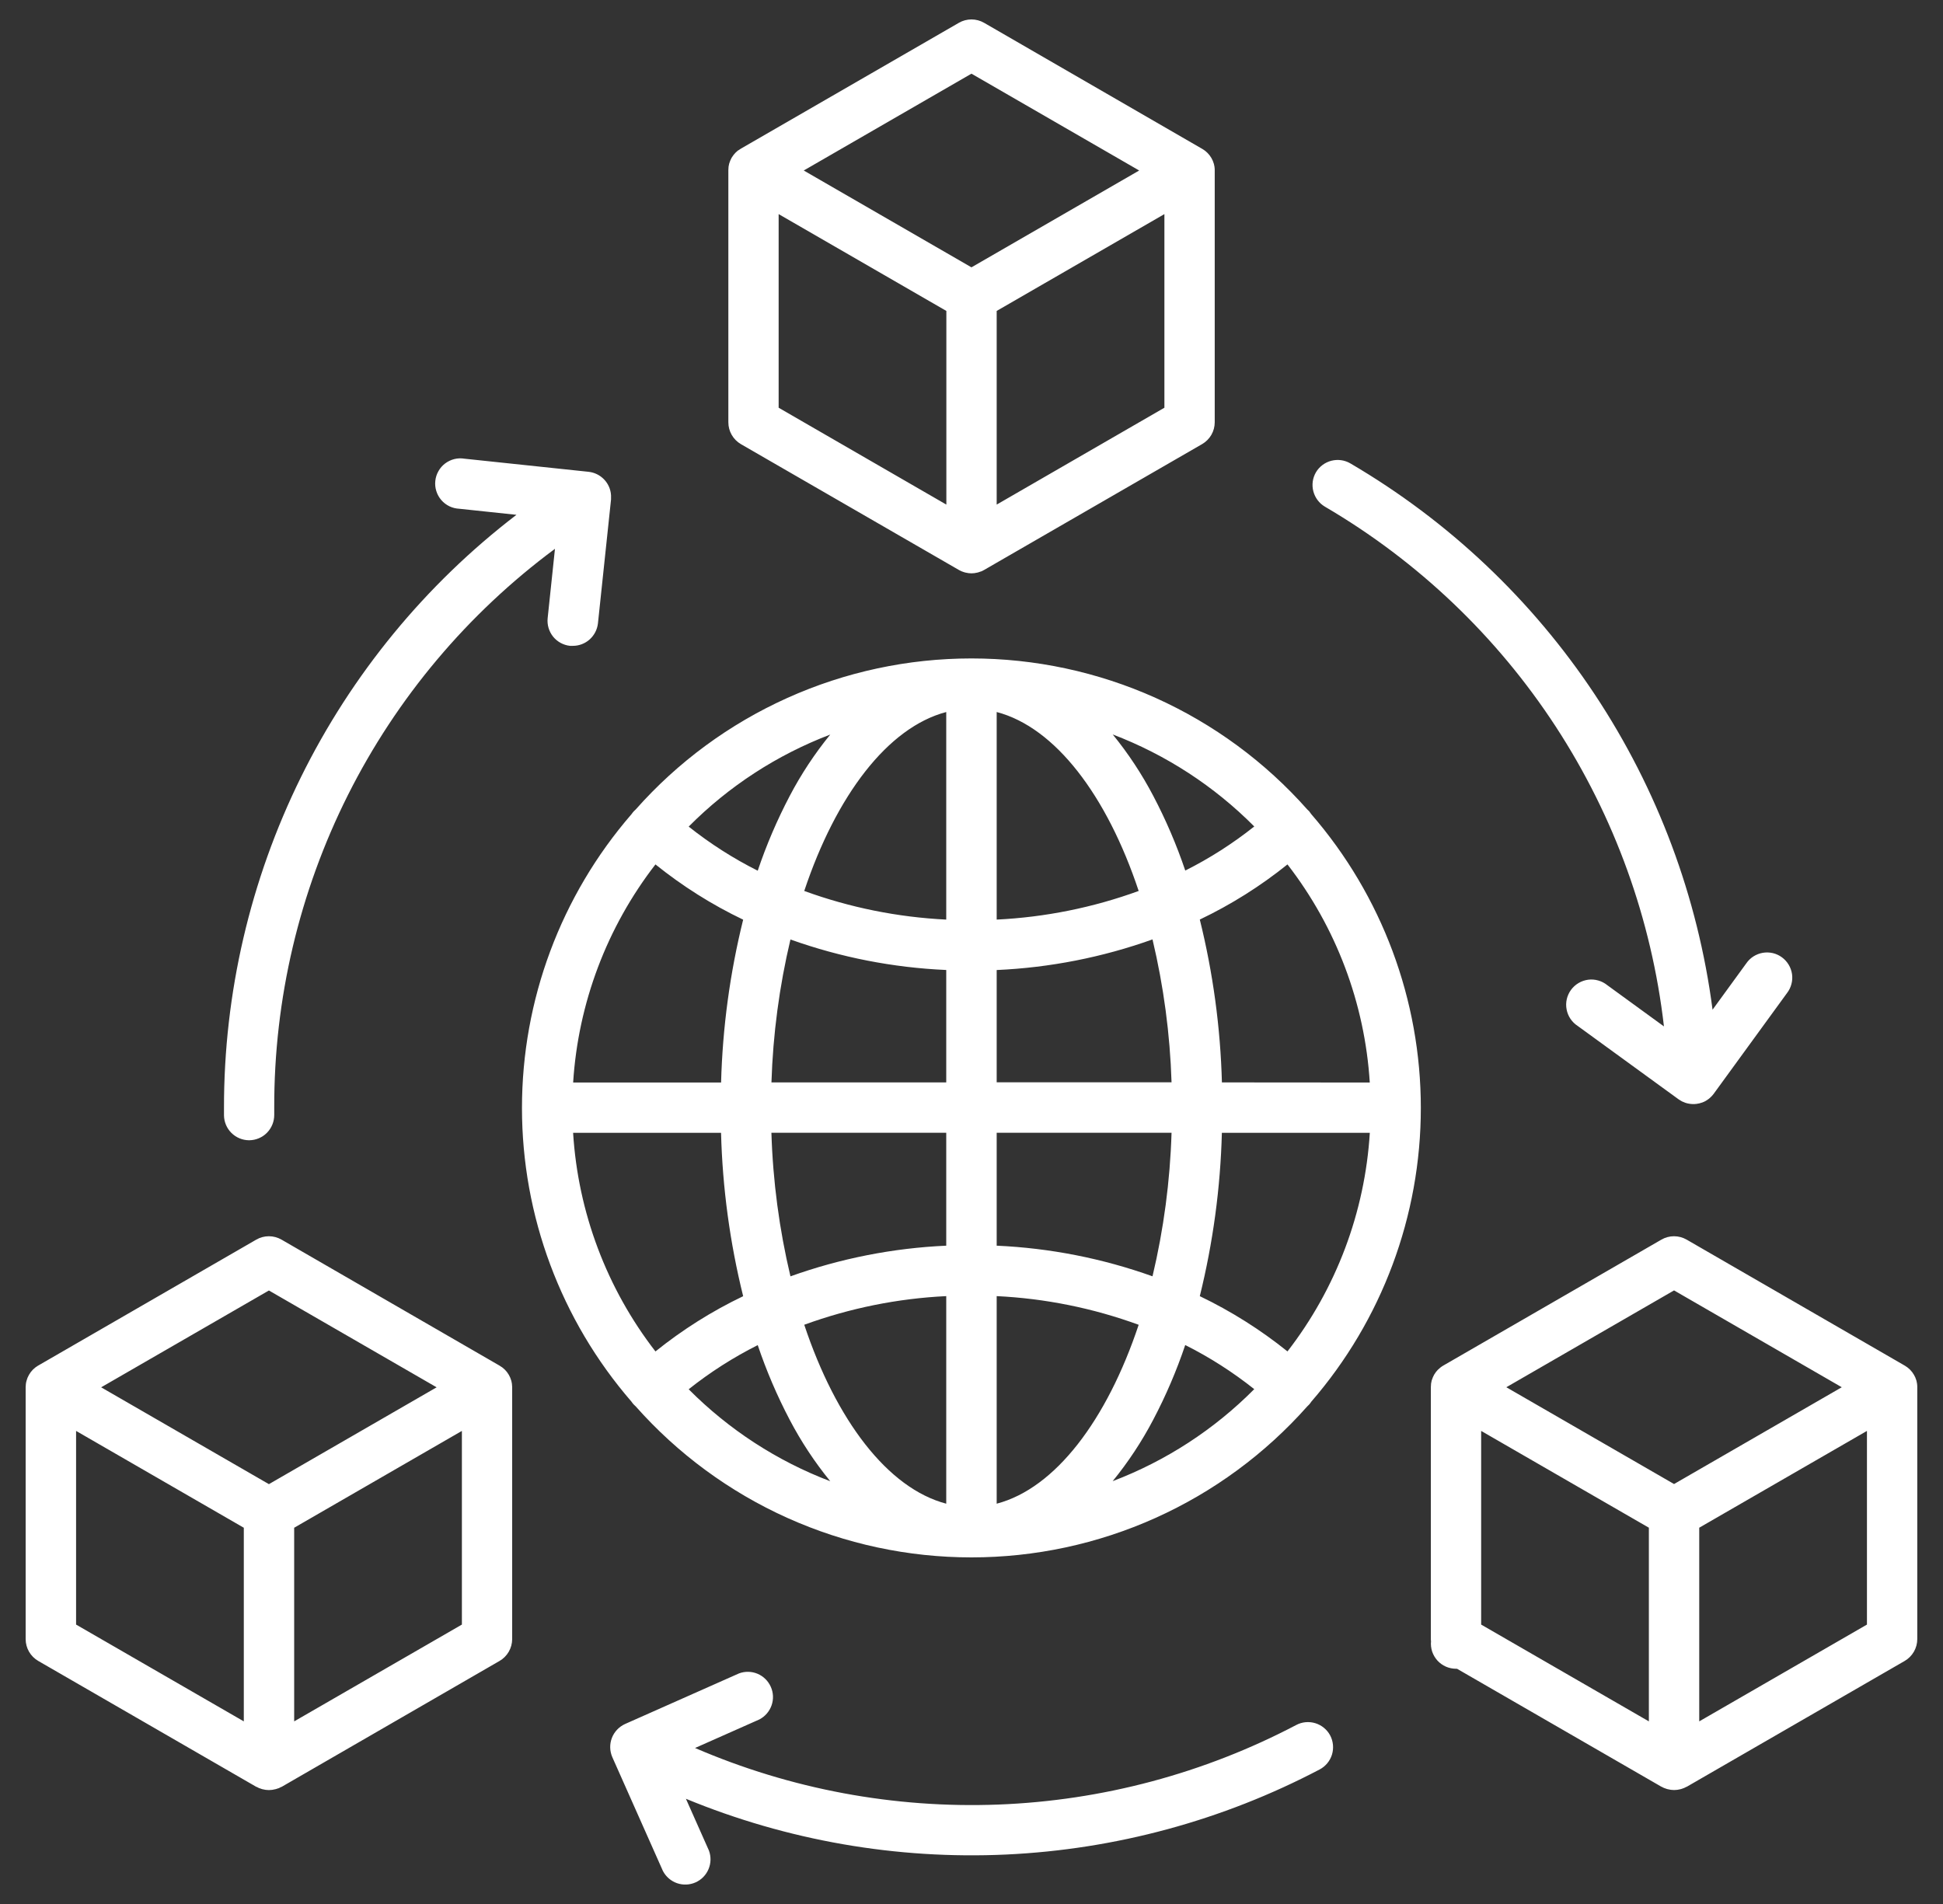 <svg width="50" height="49" viewBox="0 0 50 49" fill="none" xmlns="http://www.w3.org/2000/svg">
<rect x="0" y="0" width="50" height="49" fill="#333333" stroke="none"/>
<path d="M33.69 20.879C33.674 20.862 33.658 20.846 33.64 20.831C32.557 19.608 31.226 18.63 29.737 17.96C28.247 17.291 26.632 16.945 24.999 16.945C23.366 16.945 21.751 17.291 20.262 17.961C18.772 18.631 17.442 19.609 16.359 20.832C16.341 20.847 16.324 20.863 16.309 20.88C16.288 20.903 16.269 20.927 16.251 20.953C14.433 23.052 13.432 25.736 13.432 28.513C13.432 31.29 14.433 33.974 16.251 36.073C16.268 36.099 16.287 36.123 16.308 36.145C16.324 36.163 16.341 36.179 16.359 36.194C17.442 37.416 18.773 38.394 20.262 39.064C21.752 39.734 23.366 40.08 24.999 40.08C26.632 40.08 28.247 39.734 29.736 39.064C31.226 38.394 32.556 37.416 33.64 36.194C33.657 36.179 33.674 36.163 33.689 36.146C33.709 36.123 33.727 36.1 33.743 36.074C35.562 33.975 36.563 31.291 36.563 28.513C36.563 25.736 35.562 23.051 33.743 20.952C33.727 20.927 33.709 20.902 33.69 20.879ZM33.131 34.779C32.436 34.22 31.679 33.743 30.875 33.357C31.215 31.98 31.406 30.571 31.443 29.153H35.25C35.124 31.198 34.386 33.159 33.131 34.779ZM14.748 29.154H18.555C18.592 30.572 18.783 31.981 19.124 33.358C18.319 33.743 17.562 34.221 16.867 34.78C15.613 33.159 14.874 31.198 14.748 29.152V29.154ZM16.867 22.246C17.562 22.805 18.319 23.283 19.124 23.668C18.784 25.04 18.594 26.445 18.556 27.859H14.749C14.878 25.818 15.616 23.863 16.867 22.246ZM25.648 24.964C27.017 24.903 28.368 24.637 29.658 24.176C29.945 25.383 30.109 26.615 30.148 27.854H25.648V24.964ZM25.648 23.666V18.324C27.157 18.72 28.485 20.475 29.302 22.929C28.128 23.357 26.896 23.605 25.648 23.666ZM24.35 18.324V23.666C23.102 23.605 21.87 23.357 20.696 22.929C21.515 20.475 22.843 18.72 24.35 18.324ZM24.35 24.963V27.856H19.852C19.891 26.617 20.055 25.384 20.341 24.178C21.631 24.639 22.982 24.903 24.35 24.963ZM19.85 29.152H24.35V32.058C22.982 32.119 21.631 32.385 20.341 32.847C20.053 31.635 19.889 30.397 19.851 29.152L19.85 29.152ZM24.35 33.355V38.698C22.842 38.302 21.514 36.547 20.696 34.093C21.87 33.665 23.102 33.416 24.35 33.356V33.355ZM25.648 38.698V33.356C26.896 33.416 28.128 33.665 29.302 34.094C28.483 36.548 27.156 38.302 25.648 38.698ZM25.648 32.058V29.152H30.148C30.11 30.397 29.946 31.635 29.658 32.846C28.368 32.385 27.017 32.119 25.648 32.058ZM31.444 27.856C31.406 26.443 31.215 25.038 30.875 23.665C31.679 23.281 32.436 22.805 33.131 22.246C34.383 23.863 35.121 25.818 35.249 27.859L31.444 27.856ZM32.277 21.269C31.726 21.707 31.131 22.088 30.501 22.404C30.278 21.743 30.003 21.101 29.678 20.483C29.384 19.922 29.035 19.392 28.634 18.901C30.003 19.423 31.244 20.23 32.276 21.269L32.277 21.269ZM21.365 18.904C20.965 19.395 20.615 19.925 20.321 20.486C19.997 21.104 19.721 21.747 19.499 22.408C18.869 22.092 18.274 21.711 17.722 21.273C18.754 20.233 19.996 19.426 21.365 18.904ZM17.722 35.753C18.274 35.314 18.869 34.934 19.499 34.617C19.722 35.278 19.997 35.921 20.321 36.538C20.615 37.099 20.965 37.629 21.365 38.12C19.996 37.599 18.755 36.792 17.722 35.753ZM28.633 38.118C29.033 37.627 29.383 37.097 29.677 36.536C30.002 35.919 30.277 35.276 30.5 34.615C31.13 34.931 31.725 35.312 32.276 35.75C31.244 36.79 30.002 37.597 28.633 38.118ZM19.064 11.429L24.675 14.668L24.68 14.671C24.703 14.684 24.727 14.696 24.752 14.706H24.755C24.777 14.716 24.801 14.723 24.825 14.73L24.843 14.735C24.862 14.739 24.882 14.744 24.902 14.746L24.921 14.75C24.947 14.753 24.973 14.754 24.999 14.755C25.024 14.754 25.05 14.753 25.076 14.75L25.096 14.746C25.115 14.743 25.135 14.739 25.154 14.735L25.173 14.73C25.197 14.724 25.219 14.716 25.241 14.707H25.246C25.271 14.697 25.294 14.685 25.317 14.672L25.323 14.669L30.935 11.429C31.033 11.372 31.115 11.29 31.172 11.192C31.229 11.093 31.259 10.982 31.259 10.868V4.382C31.259 4.356 31.258 4.329 31.254 4.303V4.298C31.25 4.274 31.246 4.251 31.24 4.228L31.234 4.208C31.229 4.19 31.222 4.172 31.215 4.154L31.208 4.135C31.198 4.111 31.186 4.089 31.174 4.067C31.161 4.045 31.147 4.024 31.132 4.004L31.119 3.988C31.107 3.972 31.094 3.957 31.08 3.943L31.066 3.929C31.049 3.912 31.031 3.896 31.012 3.881L31.008 3.878C30.987 3.862 30.965 3.847 30.942 3.834L30.937 3.831L25.324 0.587C25.225 0.53 25.113 0.5 24.999 0.5C24.885 0.5 24.773 0.53 24.675 0.587L19.063 3.827L19.059 3.83C19.036 3.843 19.014 3.858 18.992 3.874H18.989C18.97 3.889 18.952 3.906 18.935 3.922L18.921 3.937C18.907 3.951 18.894 3.966 18.882 3.981L18.87 3.997C18.854 4.017 18.84 4.038 18.827 4.06C18.815 4.083 18.804 4.105 18.794 4.128L18.787 4.147C18.779 4.165 18.773 4.183 18.767 4.202L18.762 4.221C18.756 4.244 18.751 4.268 18.748 4.291V4.297C18.745 4.323 18.743 4.349 18.743 4.376V10.868C18.743 10.981 18.772 11.093 18.829 11.191C18.885 11.289 18.966 11.371 19.064 11.429ZM20.037 5.51L24.353 8.002V12.986L20.037 10.493V5.51ZM25.648 12.986V8.002L29.964 5.51V10.493L25.648 12.986ZM24.999 1.896L29.315 4.388L24.999 6.88L20.683 4.388L24.999 1.896ZM13.174 35.618V35.613C13.17 35.589 13.166 35.566 13.16 35.542L13.154 35.523C13.149 35.505 13.142 35.487 13.135 35.469L13.128 35.45C13.117 35.427 13.107 35.404 13.094 35.382C13.081 35.36 13.067 35.339 13.052 35.319L13.04 35.303C13.027 35.287 13.014 35.273 13.001 35.259L12.986 35.244C12.969 35.228 12.951 35.212 12.932 35.197L12.928 35.193C12.907 35.177 12.885 35.163 12.862 35.15L12.857 35.146L7.244 31.902C7.145 31.845 7.033 31.815 6.919 31.815C6.805 31.815 6.693 31.845 6.595 31.902L0.985 35.142L0.979 35.145C0.957 35.158 0.935 35.173 0.914 35.189L0.909 35.193C0.891 35.208 0.873 35.224 0.855 35.24L0.841 35.254C0.827 35.269 0.814 35.284 0.802 35.299L0.789 35.315C0.774 35.335 0.76 35.357 0.747 35.379C0.734 35.401 0.722 35.425 0.712 35.449L0.705 35.466C0.698 35.485 0.691 35.504 0.686 35.524L0.681 35.542C0.674 35.566 0.669 35.59 0.666 35.615V35.617C0.662 35.644 0.66 35.671 0.66 35.697V42.182C0.66 42.296 0.69 42.408 0.747 42.507C0.804 42.606 0.886 42.688 0.985 42.745L6.596 45.985H6.602C6.624 45.998 6.648 46.01 6.672 46.02H6.677C6.7 46.029 6.722 46.037 6.745 46.044L6.765 46.048C6.784 46.053 6.804 46.057 6.823 46.06L6.843 46.063C6.894 46.07 6.946 46.07 6.997 46.063L7.017 46.06C7.037 46.057 7.056 46.053 7.075 46.048L7.096 46.044C7.12 46.038 7.142 46.03 7.165 46.021H7.17C7.194 46.011 7.217 45.999 7.24 45.986H7.246L12.855 42.745C12.954 42.688 13.035 42.606 13.092 42.508C13.149 42.409 13.179 42.298 13.18 42.184V35.697C13.179 35.671 13.177 35.644 13.174 35.618ZM6.92 33.211L11.236 35.703L6.92 38.195L2.603 35.703L6.92 33.211ZM1.958 38.943V36.825L6.274 39.317V44.3L1.958 41.809V38.943ZM7.57 44.3V39.317L11.886 36.825V41.809L7.57 44.3ZM49.338 35.697C49.338 35.67 49.337 35.644 49.333 35.618V35.613C49.33 35.589 49.325 35.566 49.319 35.542L49.314 35.523C49.308 35.505 49.302 35.487 49.294 35.469L49.288 35.45C49.277 35.427 49.266 35.404 49.253 35.382C49.24 35.359 49.226 35.338 49.211 35.318L49.198 35.302C49.186 35.286 49.173 35.272 49.159 35.257L49.145 35.243C49.128 35.226 49.11 35.211 49.091 35.196L49.087 35.192C49.066 35.176 49.045 35.162 49.022 35.148L49.017 35.145L43.403 31.902C43.304 31.845 43.192 31.815 43.078 31.815C42.964 31.815 42.852 31.845 42.754 31.902L37.143 35.142L37.138 35.145C37.115 35.158 37.094 35.173 37.073 35.189L37.068 35.193C37.049 35.208 37.031 35.223 37.014 35.24L36.999 35.254C36.985 35.269 36.972 35.283 36.96 35.299L36.947 35.315C36.932 35.335 36.918 35.356 36.905 35.378C36.893 35.4 36.882 35.423 36.872 35.446L36.865 35.465C36.857 35.483 36.851 35.501 36.845 35.519L36.84 35.538C36.834 35.561 36.829 35.584 36.826 35.608V35.614C36.823 35.64 36.821 35.666 36.821 35.693V42.182C36.821 42.201 36.821 42.219 36.825 42.236C36.816 42.326 36.826 42.417 36.854 42.503C36.883 42.588 36.929 42.667 36.989 42.734C37.05 42.801 37.124 42.854 37.207 42.891C37.289 42.927 37.379 42.946 37.469 42.946H37.494L42.757 45.984H42.762C42.785 45.997 42.808 46.009 42.833 46.019H42.838C42.86 46.029 42.883 46.036 42.906 46.043L42.925 46.047C42.944 46.052 42.964 46.056 42.984 46.059L43.004 46.062C43.055 46.069 43.106 46.069 43.157 46.062L43.177 46.059C43.197 46.056 43.216 46.052 43.236 46.047L43.255 46.043C43.278 46.036 43.301 46.029 43.323 46.019H43.328C43.352 46.009 43.376 45.997 43.399 45.984H43.404L49.014 42.745C49.112 42.688 49.194 42.606 49.251 42.507C49.308 42.408 49.338 42.296 49.338 42.182V35.697ZM43.079 33.209L47.395 35.701L43.079 38.192L38.763 35.701L43.079 33.209ZM38.115 36.825L42.431 39.316V44.3L38.115 41.809V36.825ZM43.727 44.3V39.316L48.043 36.825V41.809L43.727 44.3ZM33.863 12.156C33.95 12.008 34.093 11.901 34.259 11.858C34.425 11.815 34.602 11.839 34.75 11.926C37.273 13.403 39.425 15.438 41.041 17.875C42.656 20.312 43.692 23.086 44.07 25.985L44.936 24.795C44.985 24.723 45.047 24.662 45.12 24.615C45.194 24.568 45.275 24.536 45.361 24.521C45.447 24.506 45.534 24.509 45.619 24.528C45.704 24.548 45.783 24.584 45.854 24.636C45.924 24.687 45.983 24.752 46.028 24.826C46.073 24.9 46.102 24.983 46.115 25.069C46.127 25.155 46.122 25.243 46.099 25.327C46.077 25.411 46.038 25.49 45.985 25.558L44.098 28.151L44.095 28.155C44.081 28.174 44.065 28.192 44.049 28.209L44.037 28.221C44.025 28.233 44.012 28.246 43.998 28.258C43.985 28.27 43.984 28.27 43.977 28.276C43.97 28.282 43.954 28.293 43.942 28.301L43.918 28.317C43.905 28.325 43.892 28.332 43.878 28.34L43.858 28.351C43.838 28.36 43.818 28.369 43.798 28.376H43.794C43.772 28.384 43.748 28.391 43.725 28.397L43.711 28.399C43.693 28.403 43.675 28.407 43.657 28.409C43.648 28.41 43.639 28.411 43.629 28.411L43.6 28.414H43.572C43.543 28.414 43.515 28.411 43.486 28.407L43.466 28.404C43.437 28.4 43.409 28.393 43.381 28.384L43.369 28.38C43.343 28.371 43.316 28.36 43.291 28.348L43.28 28.343C43.253 28.328 43.226 28.312 43.201 28.295L43.194 28.29L40.601 26.404C40.527 26.356 40.463 26.294 40.413 26.22C40.364 26.147 40.33 26.064 40.314 25.977C40.297 25.89 40.299 25.801 40.318 25.715C40.338 25.628 40.375 25.547 40.427 25.475C40.479 25.404 40.545 25.344 40.621 25.299C40.697 25.254 40.782 25.225 40.87 25.213C40.957 25.202 41.046 25.209 41.131 25.234C41.216 25.258 41.295 25.3 41.364 25.356L42.819 26.415C42.502 23.662 41.548 21.02 40.034 18.698C38.52 16.377 36.486 14.439 34.094 13.039C33.947 12.952 33.84 12.81 33.797 12.645C33.753 12.479 33.777 12.304 33.863 12.156ZM5.764 28.704C5.764 28.64 5.764 28.576 5.764 28.511C5.761 25.56 6.439 22.648 7.744 20.001C9.05 17.354 10.947 15.043 13.29 13.249L11.819 13.093C11.731 13.089 11.644 13.067 11.564 13.029C11.484 12.99 11.413 12.935 11.355 12.868C11.298 12.801 11.254 12.723 11.228 12.638C11.201 12.553 11.192 12.464 11.202 12.376C11.211 12.288 11.238 12.203 11.282 12.126C11.325 12.048 11.384 11.981 11.455 11.927C11.526 11.874 11.607 11.835 11.693 11.814C11.779 11.793 11.868 11.79 11.956 11.805L15.147 12.142C15.299 12.159 15.44 12.228 15.546 12.339C15.652 12.449 15.715 12.594 15.724 12.746V12.749C15.724 12.767 15.724 12.785 15.724 12.803C15.724 12.812 15.724 12.821 15.724 12.83C15.724 12.839 15.724 12.846 15.724 12.855L15.387 16.043C15.369 16.202 15.293 16.349 15.174 16.456C15.054 16.563 14.899 16.622 14.739 16.621C14.716 16.622 14.692 16.622 14.669 16.621C14.498 16.603 14.341 16.517 14.233 16.384C14.126 16.25 14.075 16.079 14.093 15.909L14.281 14.124C12.035 15.789 10.21 17.958 8.955 20.457C7.701 22.956 7.05 25.715 7.057 28.511C7.057 28.571 7.057 28.631 7.057 28.691C7.058 28.863 6.991 29.028 6.871 29.151C6.751 29.273 6.587 29.343 6.415 29.345H6.409C6.239 29.344 6.076 29.276 5.955 29.156C5.835 29.037 5.766 28.874 5.764 28.704ZM34.23 44.662C34.31 44.814 34.326 44.992 34.276 45.156C34.225 45.32 34.111 45.457 33.96 45.537C31.462 46.849 28.707 47.596 25.89 47.727C23.072 47.857 20.259 47.367 17.651 46.292L18.243 47.624C18.301 47.779 18.297 47.95 18.233 48.102C18.169 48.255 18.05 48.377 17.899 48.444C17.748 48.511 17.577 48.518 17.421 48.464C17.265 48.409 17.136 48.297 17.059 48.15L15.757 45.221C15.689 45.064 15.684 44.886 15.746 44.726C15.807 44.567 15.93 44.438 16.086 44.367L19.016 43.066C19.17 43.008 19.341 43.011 19.494 43.075C19.646 43.139 19.768 43.259 19.835 43.41C19.903 43.561 19.91 43.732 19.855 43.888C19.8 44.044 19.689 44.173 19.542 44.25L17.886 44.985C20.345 46.046 23.011 46.543 25.687 46.441C28.364 46.339 30.983 45.639 33.355 44.394C33.506 44.313 33.684 44.297 33.848 44.347C34.012 44.398 34.15 44.511 34.23 44.662Z" fill="white"/>
</svg>
